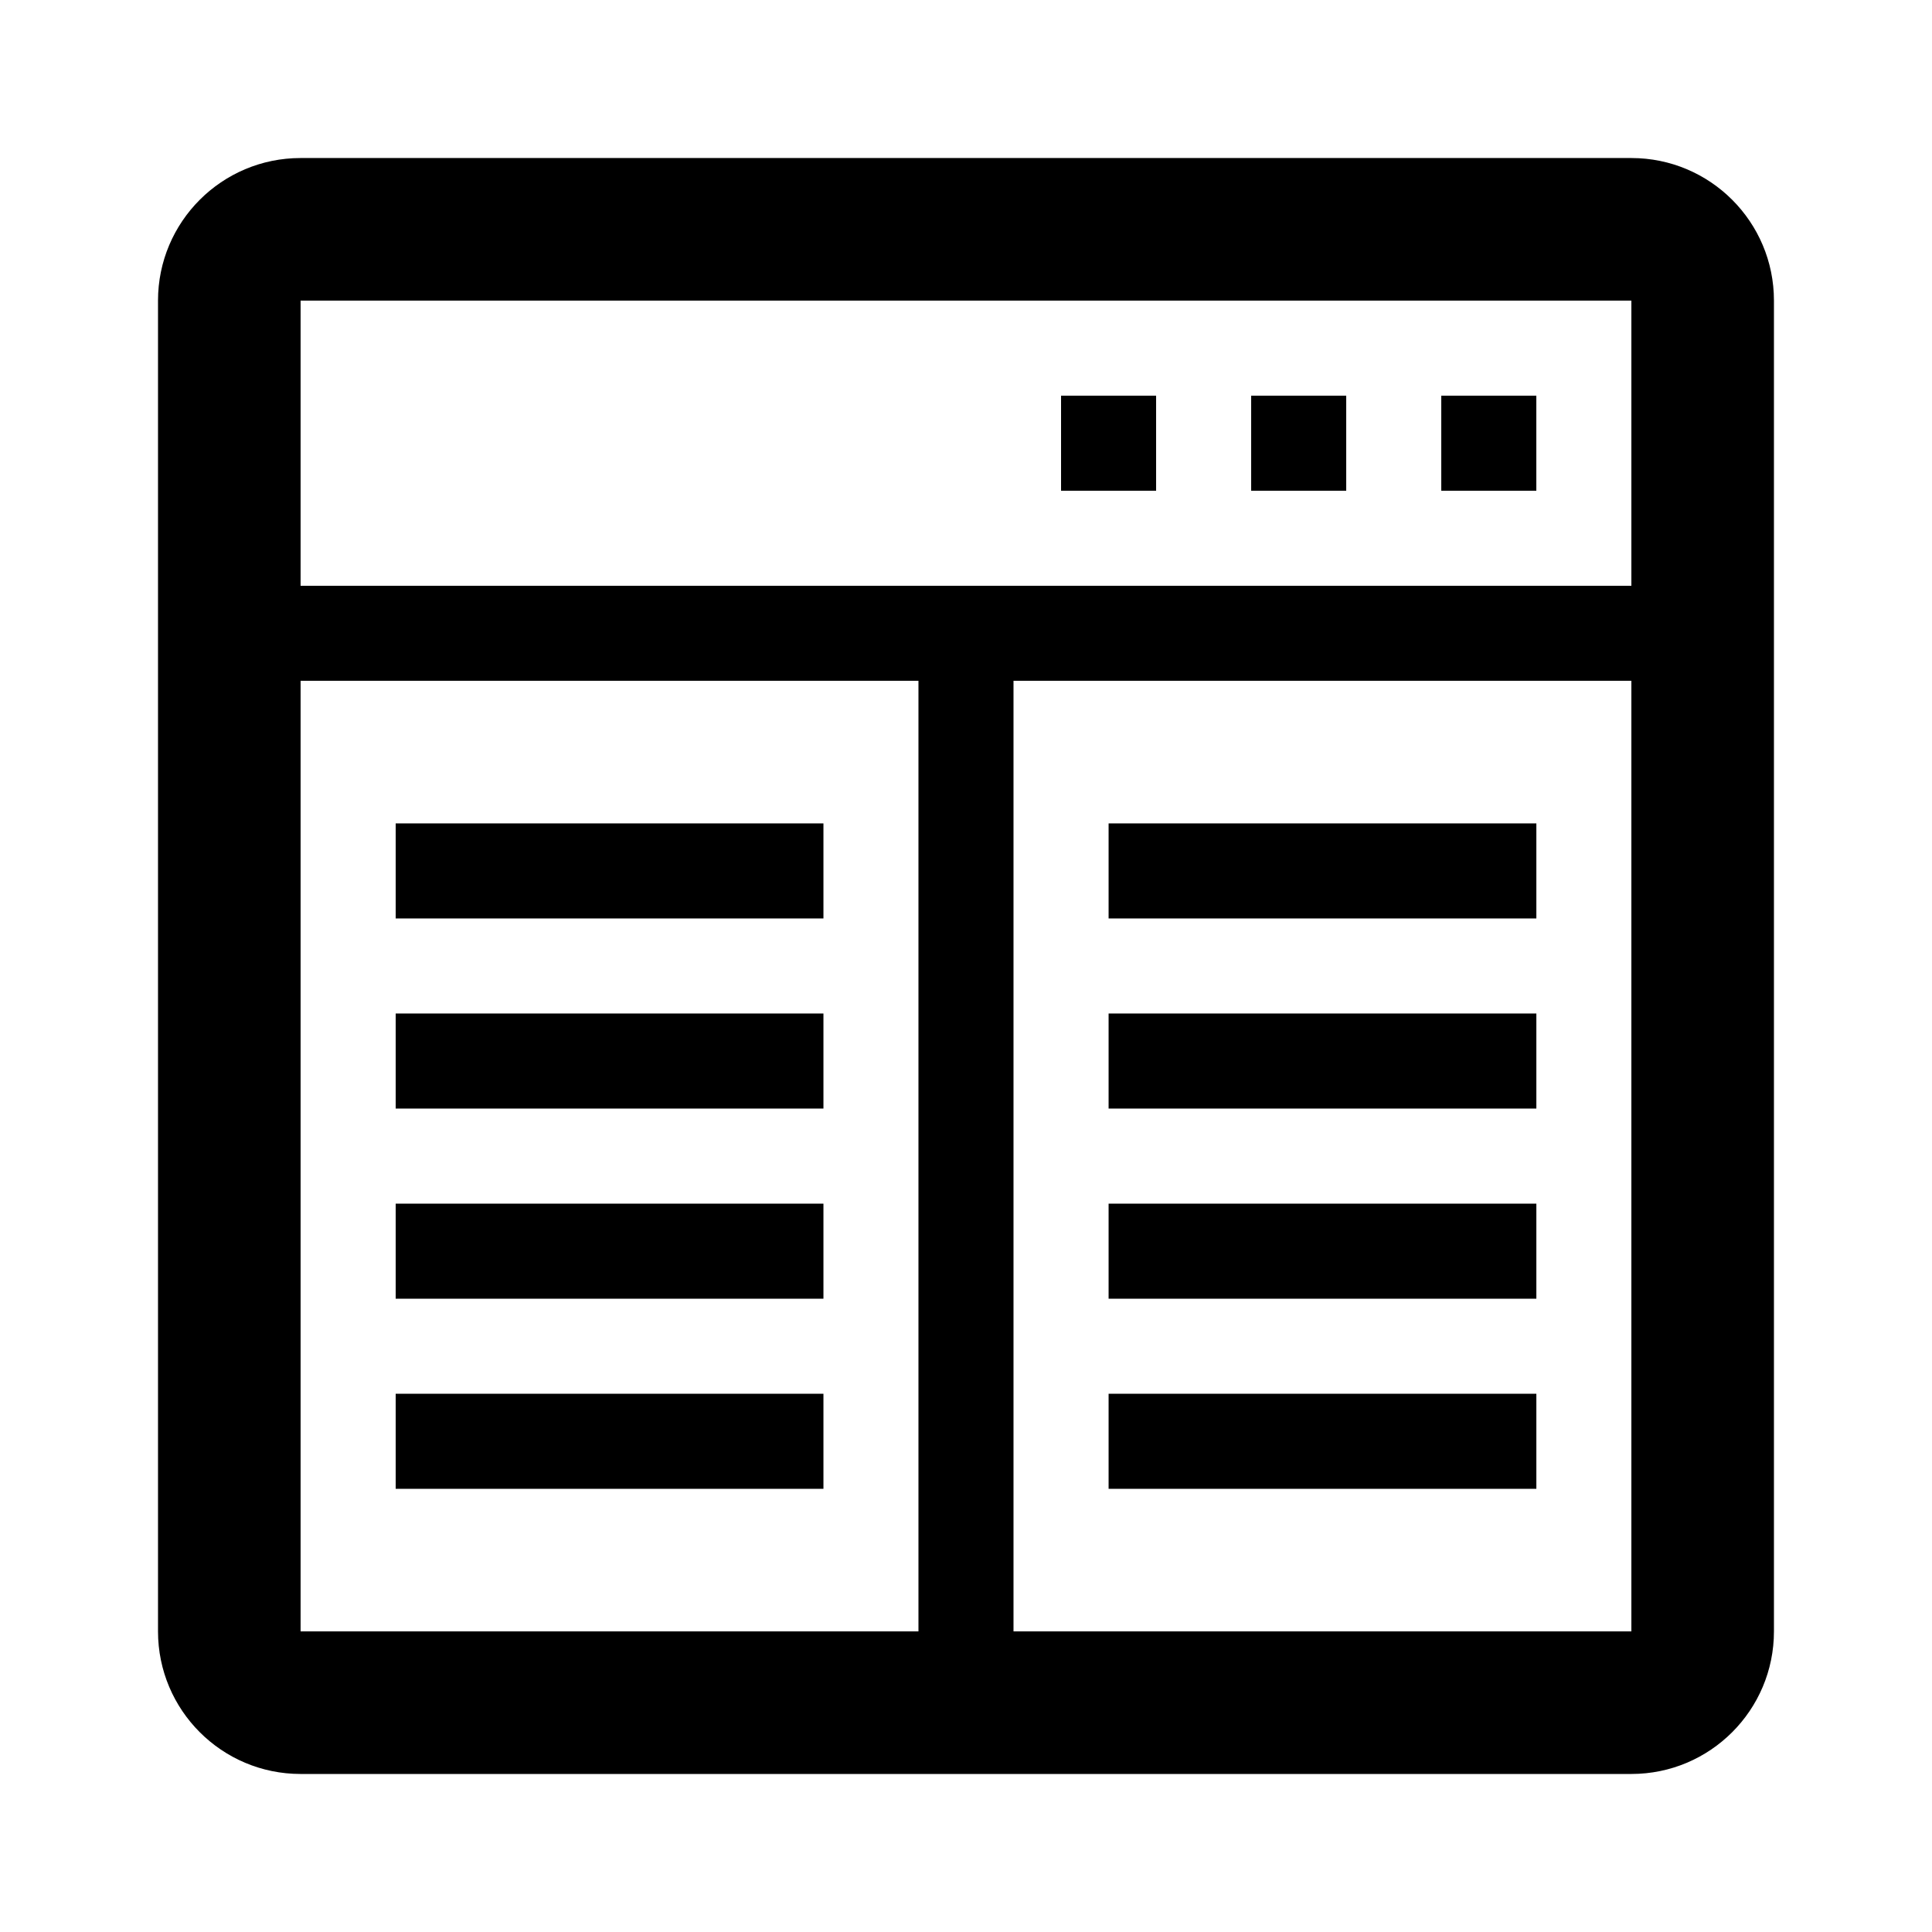 <?xml version="1.0" encoding="UTF-8"?>
<!-- Uploaded to: ICON Repo, www.svgrepo.com, Generator: ICON Repo Mixer Tools -->
<svg fill="#000000" width="800px" height="800px" version="1.1" viewBox="144 144 512 512" xmlns="http://www.w3.org/2000/svg">
 <g>
  <path d="m576.33 185.88h-352.67c-20.867 0-37.785 16.918-37.785 37.785v352.67c0 20.867 16.918 37.785 37.785 37.785h352.67c20.867 0 37.785-16.918 37.785-37.785v-352.67c0-20.867-16.918-37.785-37.785-37.785zm-188.93 390.45h-163.74v-251.91h163.74zm188.93 0h-163.74v-251.91h163.74zm0-277.09h-352.67v-75.574h352.67z"/>
  <path d="m425.19 248.86h25.191v25.191h-25.191z"/>
  <path d="m475.57 248.86h25.191v25.191h-25.191z"/>
  <path d="m525.95 248.86h25.191v25.191h-25.191z"/>
  <path d="m248.86 362.21h113.36v25.191h-113.36z"/>
  <path d="m248.86 412.59h113.36v25.191h-113.36z"/>
  <path d="m248.86 462.98h113.36v25.191h-113.36z"/>
  <path d="m248.86 513.36h113.36v25.191h-113.36z"/>
  <path d="m437.79 362.21h113.36v25.191h-113.36z"/>
  <path d="m437.79 412.59h113.36v25.191h-113.36z"/>
  <path d="m437.79 462.98h113.36v25.191h-113.36z"/>
  <path d="m437.79 513.36h113.36v25.191h-113.36z"/>
 </g>
</svg>